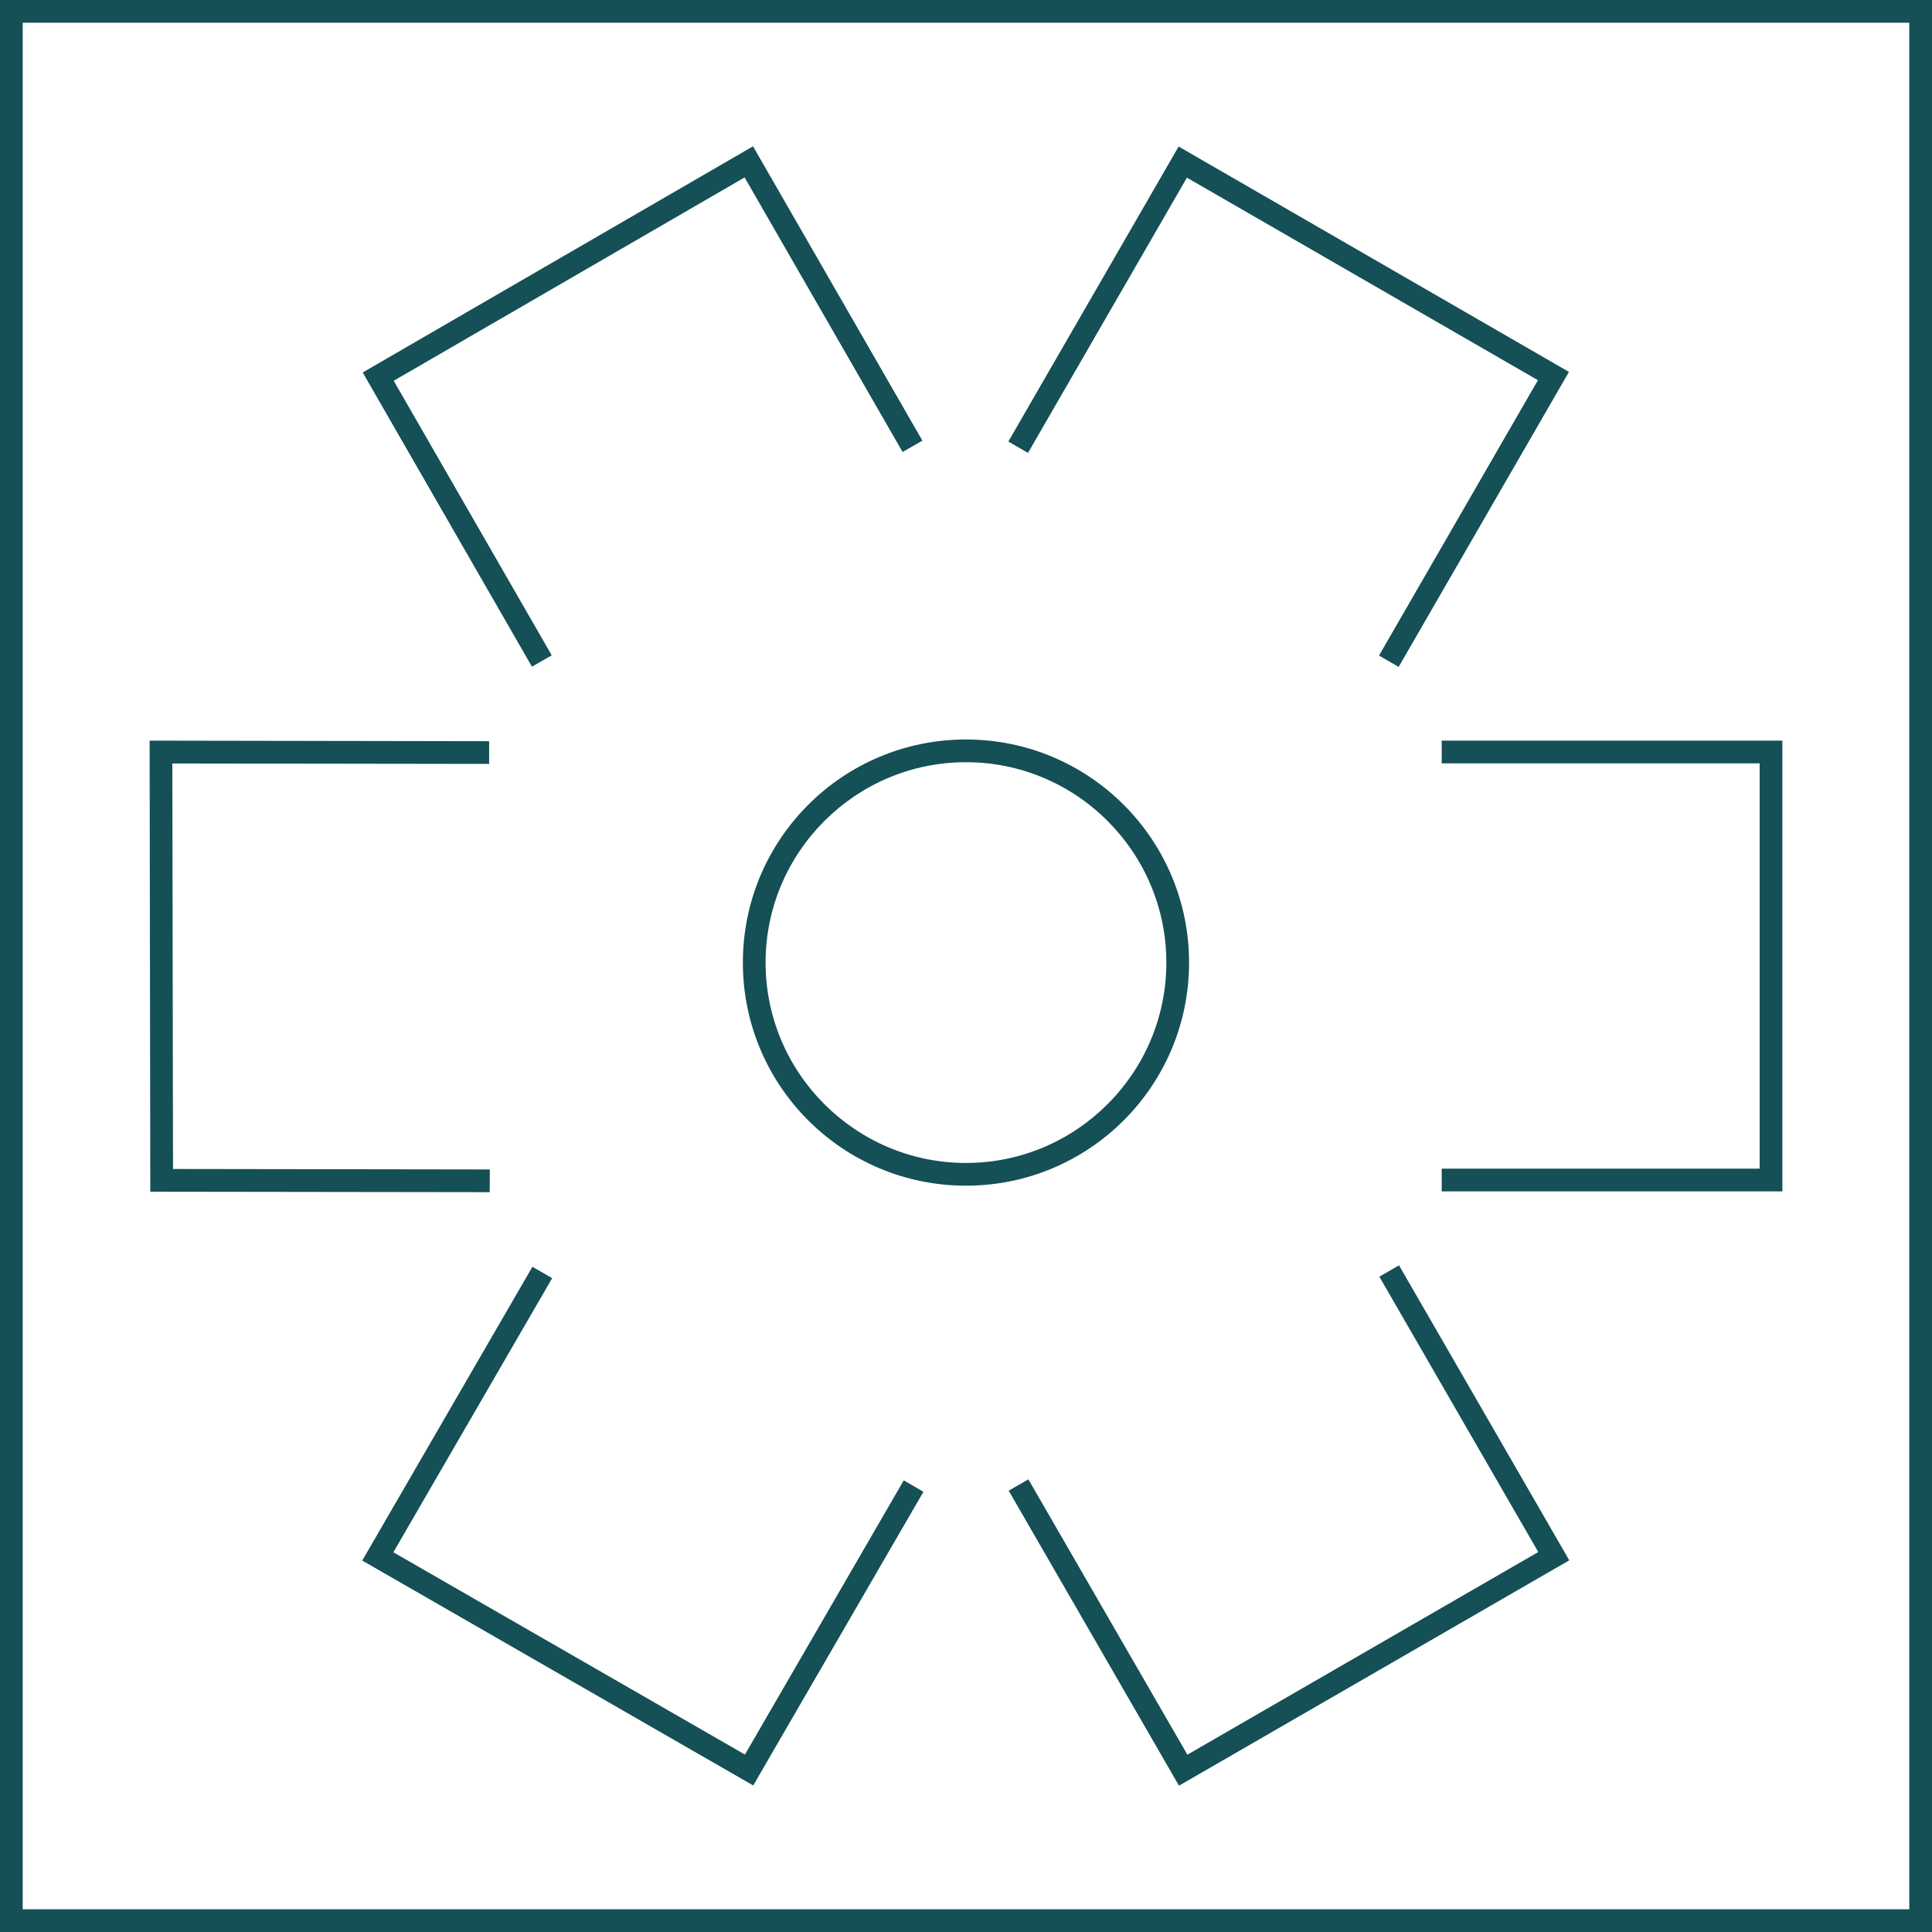 <svg width="174" height="174" viewBox="0 0 174 174" fill="none" xmlns="http://www.w3.org/2000/svg">
<path d="M171.954 2.046V171.954H2.046V2.046H171.954ZM174 0H0V174H174V0Z" fill="#145055"/>
<path d="M86.997 68.646C96.951 68.646 105.044 76.749 105.044 86.693C105.044 96.637 96.941 104.739 86.997 104.739C77.053 104.739 68.95 96.637 68.95 86.693C68.95 76.749 77.053 68.646 86.997 68.646ZM86.997 66.6C75.897 66.6 66.904 75.593 66.904 86.693C66.904 97.793 75.897 106.785 86.997 106.785C98.097 106.785 107.09 97.793 107.09 86.693C107.09 75.593 98.097 66.6 86.997 66.6Z" fill="#145055"/>
<path d="M47.909 60.043L32.666 33.546L67.818 13.177L83.072 39.684L81.291 40.708L67.061 15.98L35.459 34.293L49.69 59.02L47.909 60.043Z" fill="#145055"/>
<path d="M106.181 160.823L90.846 134.254L92.616 133.231L106.938 158.03L138.54 139.779L124.228 114.98L125.998 113.957L141.333 140.526L106.181 160.823Z" fill="#145055"/>
<path d="M44.105 107.369L13.536 107.328L13.475 66.703L44.053 66.754V68.8L15.521 68.759L15.582 105.282L44.115 105.323L44.105 107.369Z" fill="#145055"/>
<path d="M160.525 107.297H129.844V105.251H158.479V68.749H129.844V66.703H160.525V107.297Z" fill="#145055"/>
<path d="M67.838 160.803L32.625 140.546L47.95 114.09L49.73 115.113L35.428 139.8L67.091 158.02L81.394 133.324L83.164 134.357L67.838 160.803Z" fill="#145055"/>
<path d="M125.966 60.063L124.197 59.04L138.509 34.241L106.897 16L92.584 40.789L90.814 39.766L106.15 13.197L141.302 33.495L125.966 60.063Z" fill="#145055"/>
</svg>
